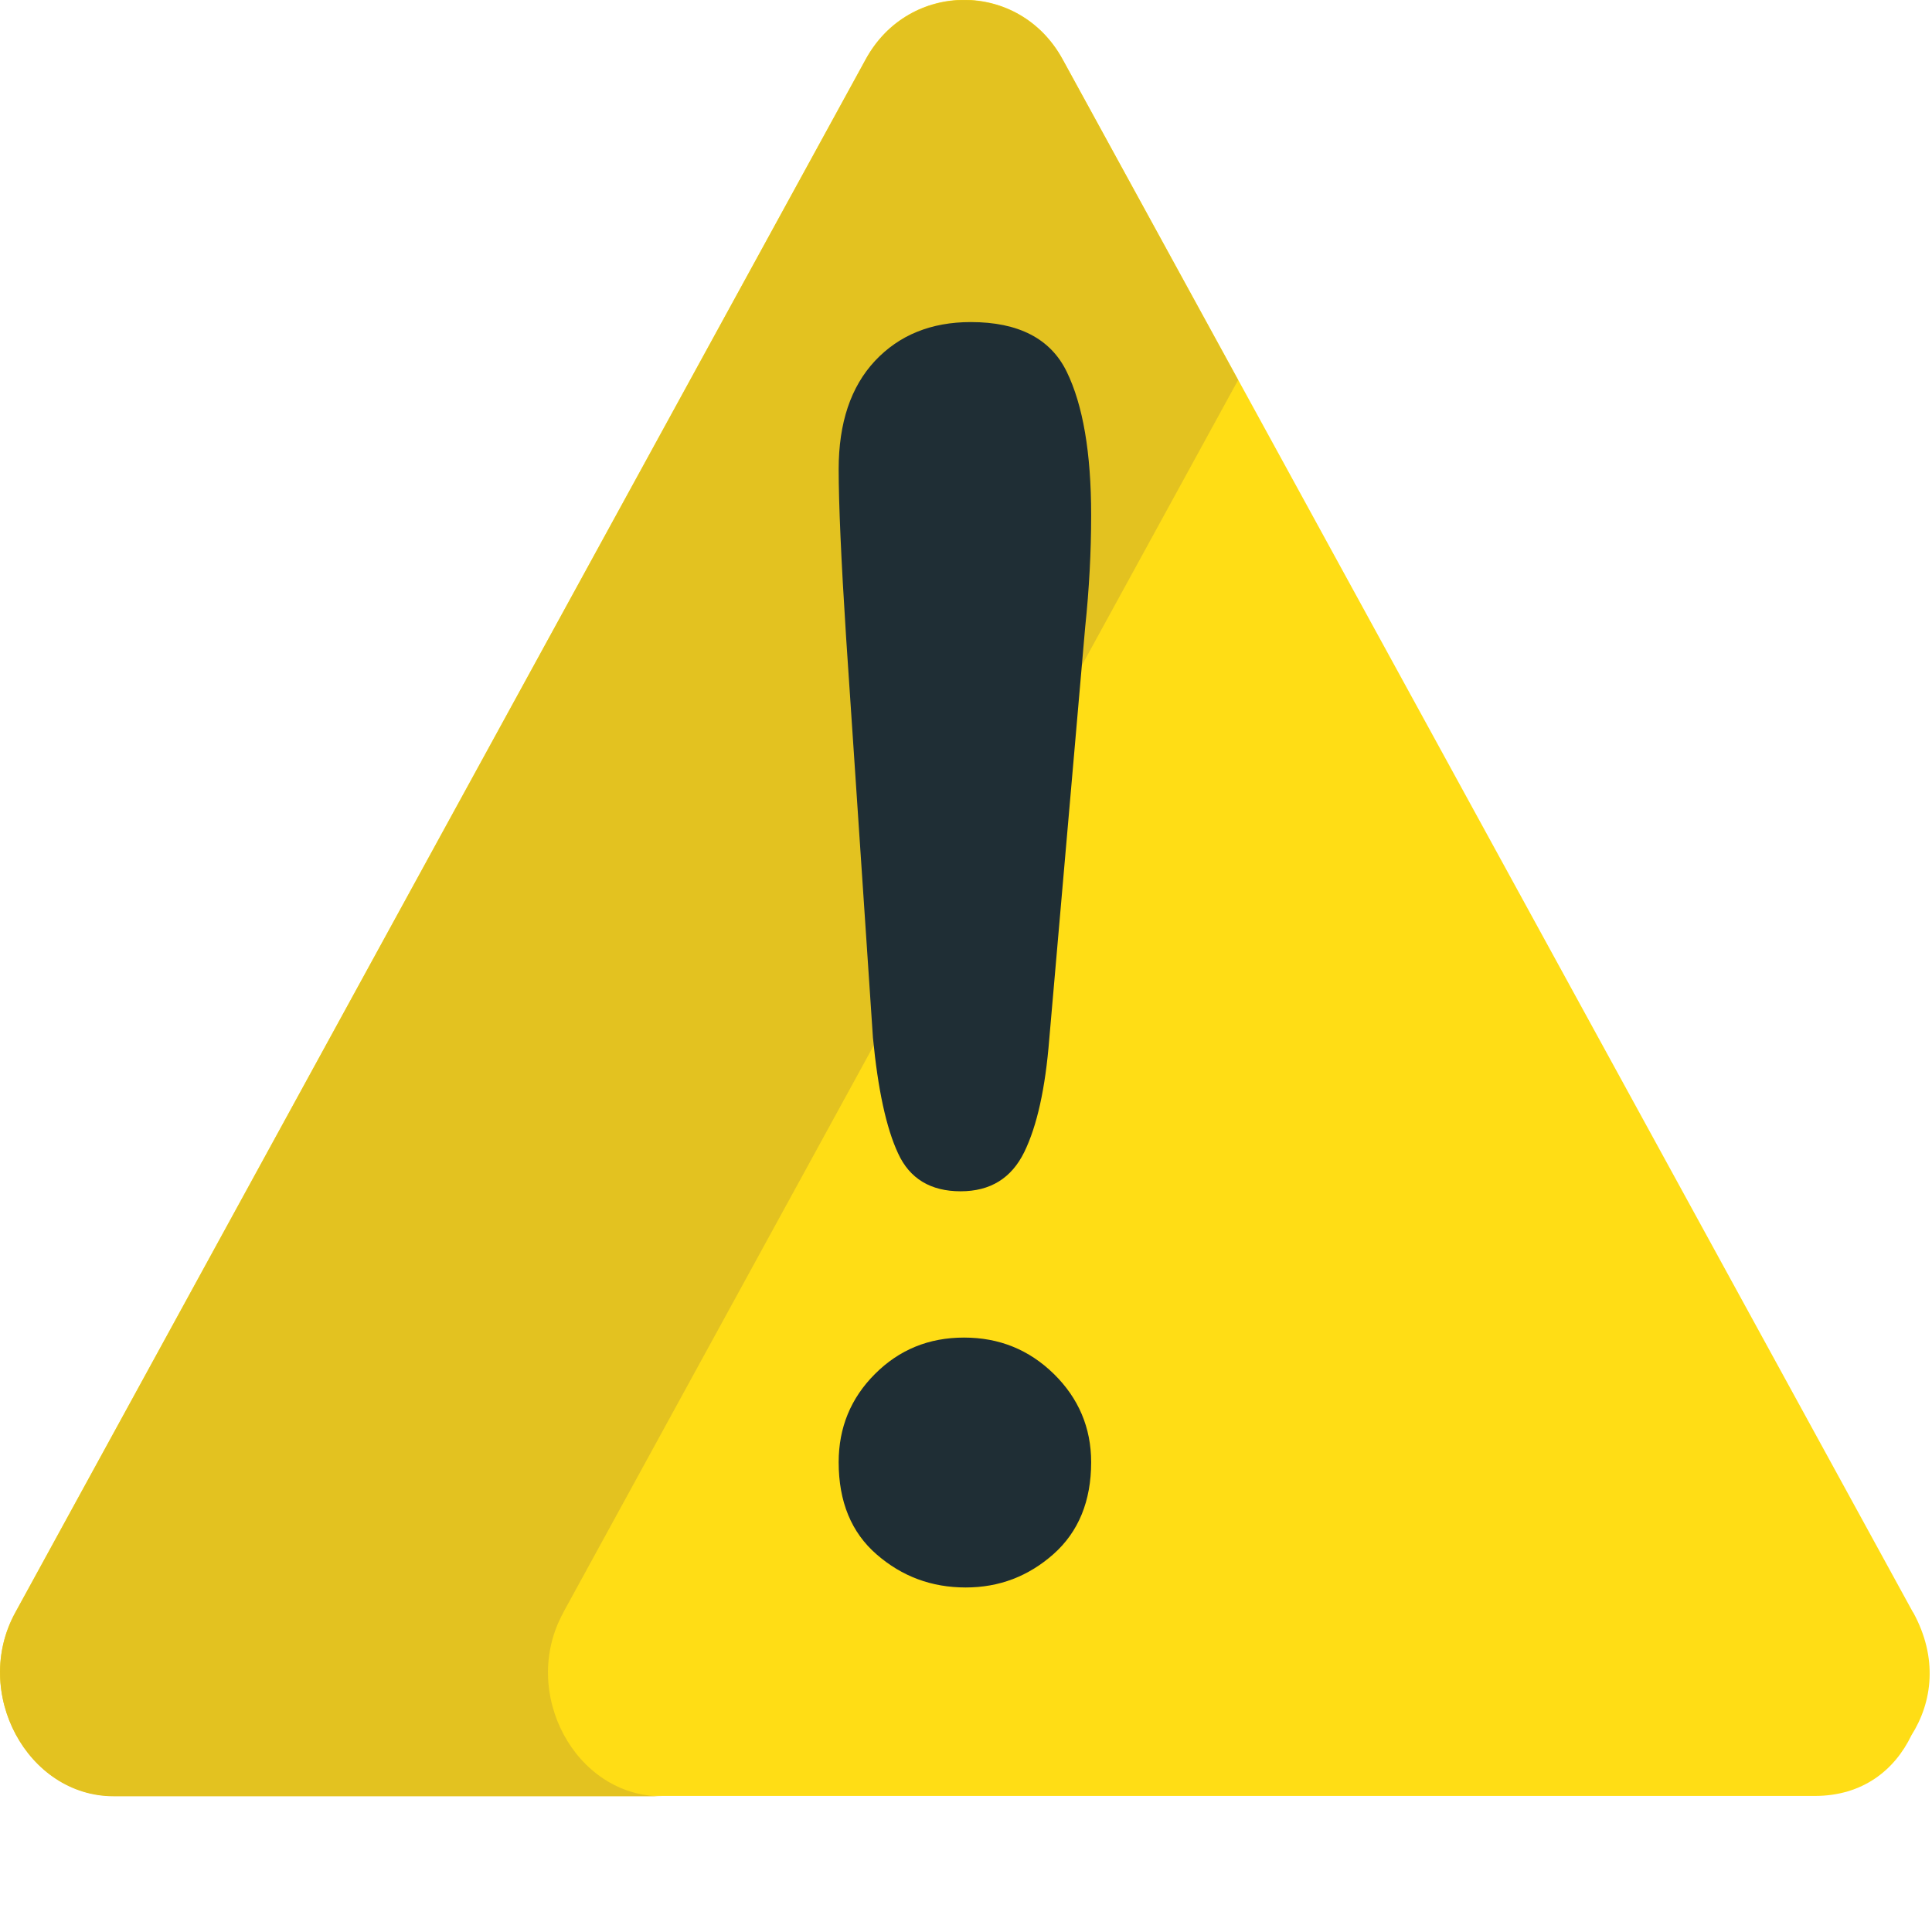 <svg xmlns="http://www.w3.org/2000/svg" viewBox="0 0 64 64" enable-background="new 0 0 64 64"><path fill="#ffdd15" d="m63.37 53.41c-9.388-17.15-18.78-34.3-28.17-51.45-1.434-2.622-5.089-2.622-6.522 0-9.389 17.15-18.786 34.3-28.17 51.45-1.453 2.649.399 6.083 3.258 6.083 18.784 0 37.568 0 56.35 0 1.584 0 2.648-.853 3.203-2.01.698-1.102.885-2.565.055-4.075"/><path fill="#e3c220" d="m18.657 53.42c7.449-13.611 14.905-27.22 22.357-40.831-1.937-3.541-3.877-7.079-5.814-10.618-1.434-2.624-5.089-2.624-6.522 0-9.389 17.15-18.786 34.3-28.17 51.45-1.453 2.645.399 6.083 3.258 6.083 6.05 0 12.1 0 18.15 0-2.859 0-4.71-3.438-3.256-6.083"/><path fill="#1f2e35" d="m28.917 34.37l-.889-13.262c-.166-2.583-.246-4.439-.246-5.565 0-1.534.4-2.727 1.202-3.588.805-.856 1.863-1.286 3.175-1.286 1.583 0 2.646.551 3.178 1.646.537 1.102.809 2.684.809 4.751 0 1.215-.066 2.453-.198 3.708l-1.19 13.649c-.129 1.626-.404 2.872-.827 3.739-.426.871-1.128 1.301-2.109 1.301-.992 0-1.69-.419-2.072-1.257-.393-.841-.668-2.12-.833-3.836m3.072 18.217c-1.125 0-2.106-.362-2.947-1.093-.841-.728-1.26-1.748-1.26-3.058 0-1.143.4-2.12 1.202-2.921.805-.806 1.786-1.206 2.951-1.206s2.153.4 2.977 1.206c.815.801 1.234 1.778 1.234 2.921 0 1.29-.419 2.308-1.246 3.044-.836.74-1.801 1.107-2.911 1.107"/></svg>